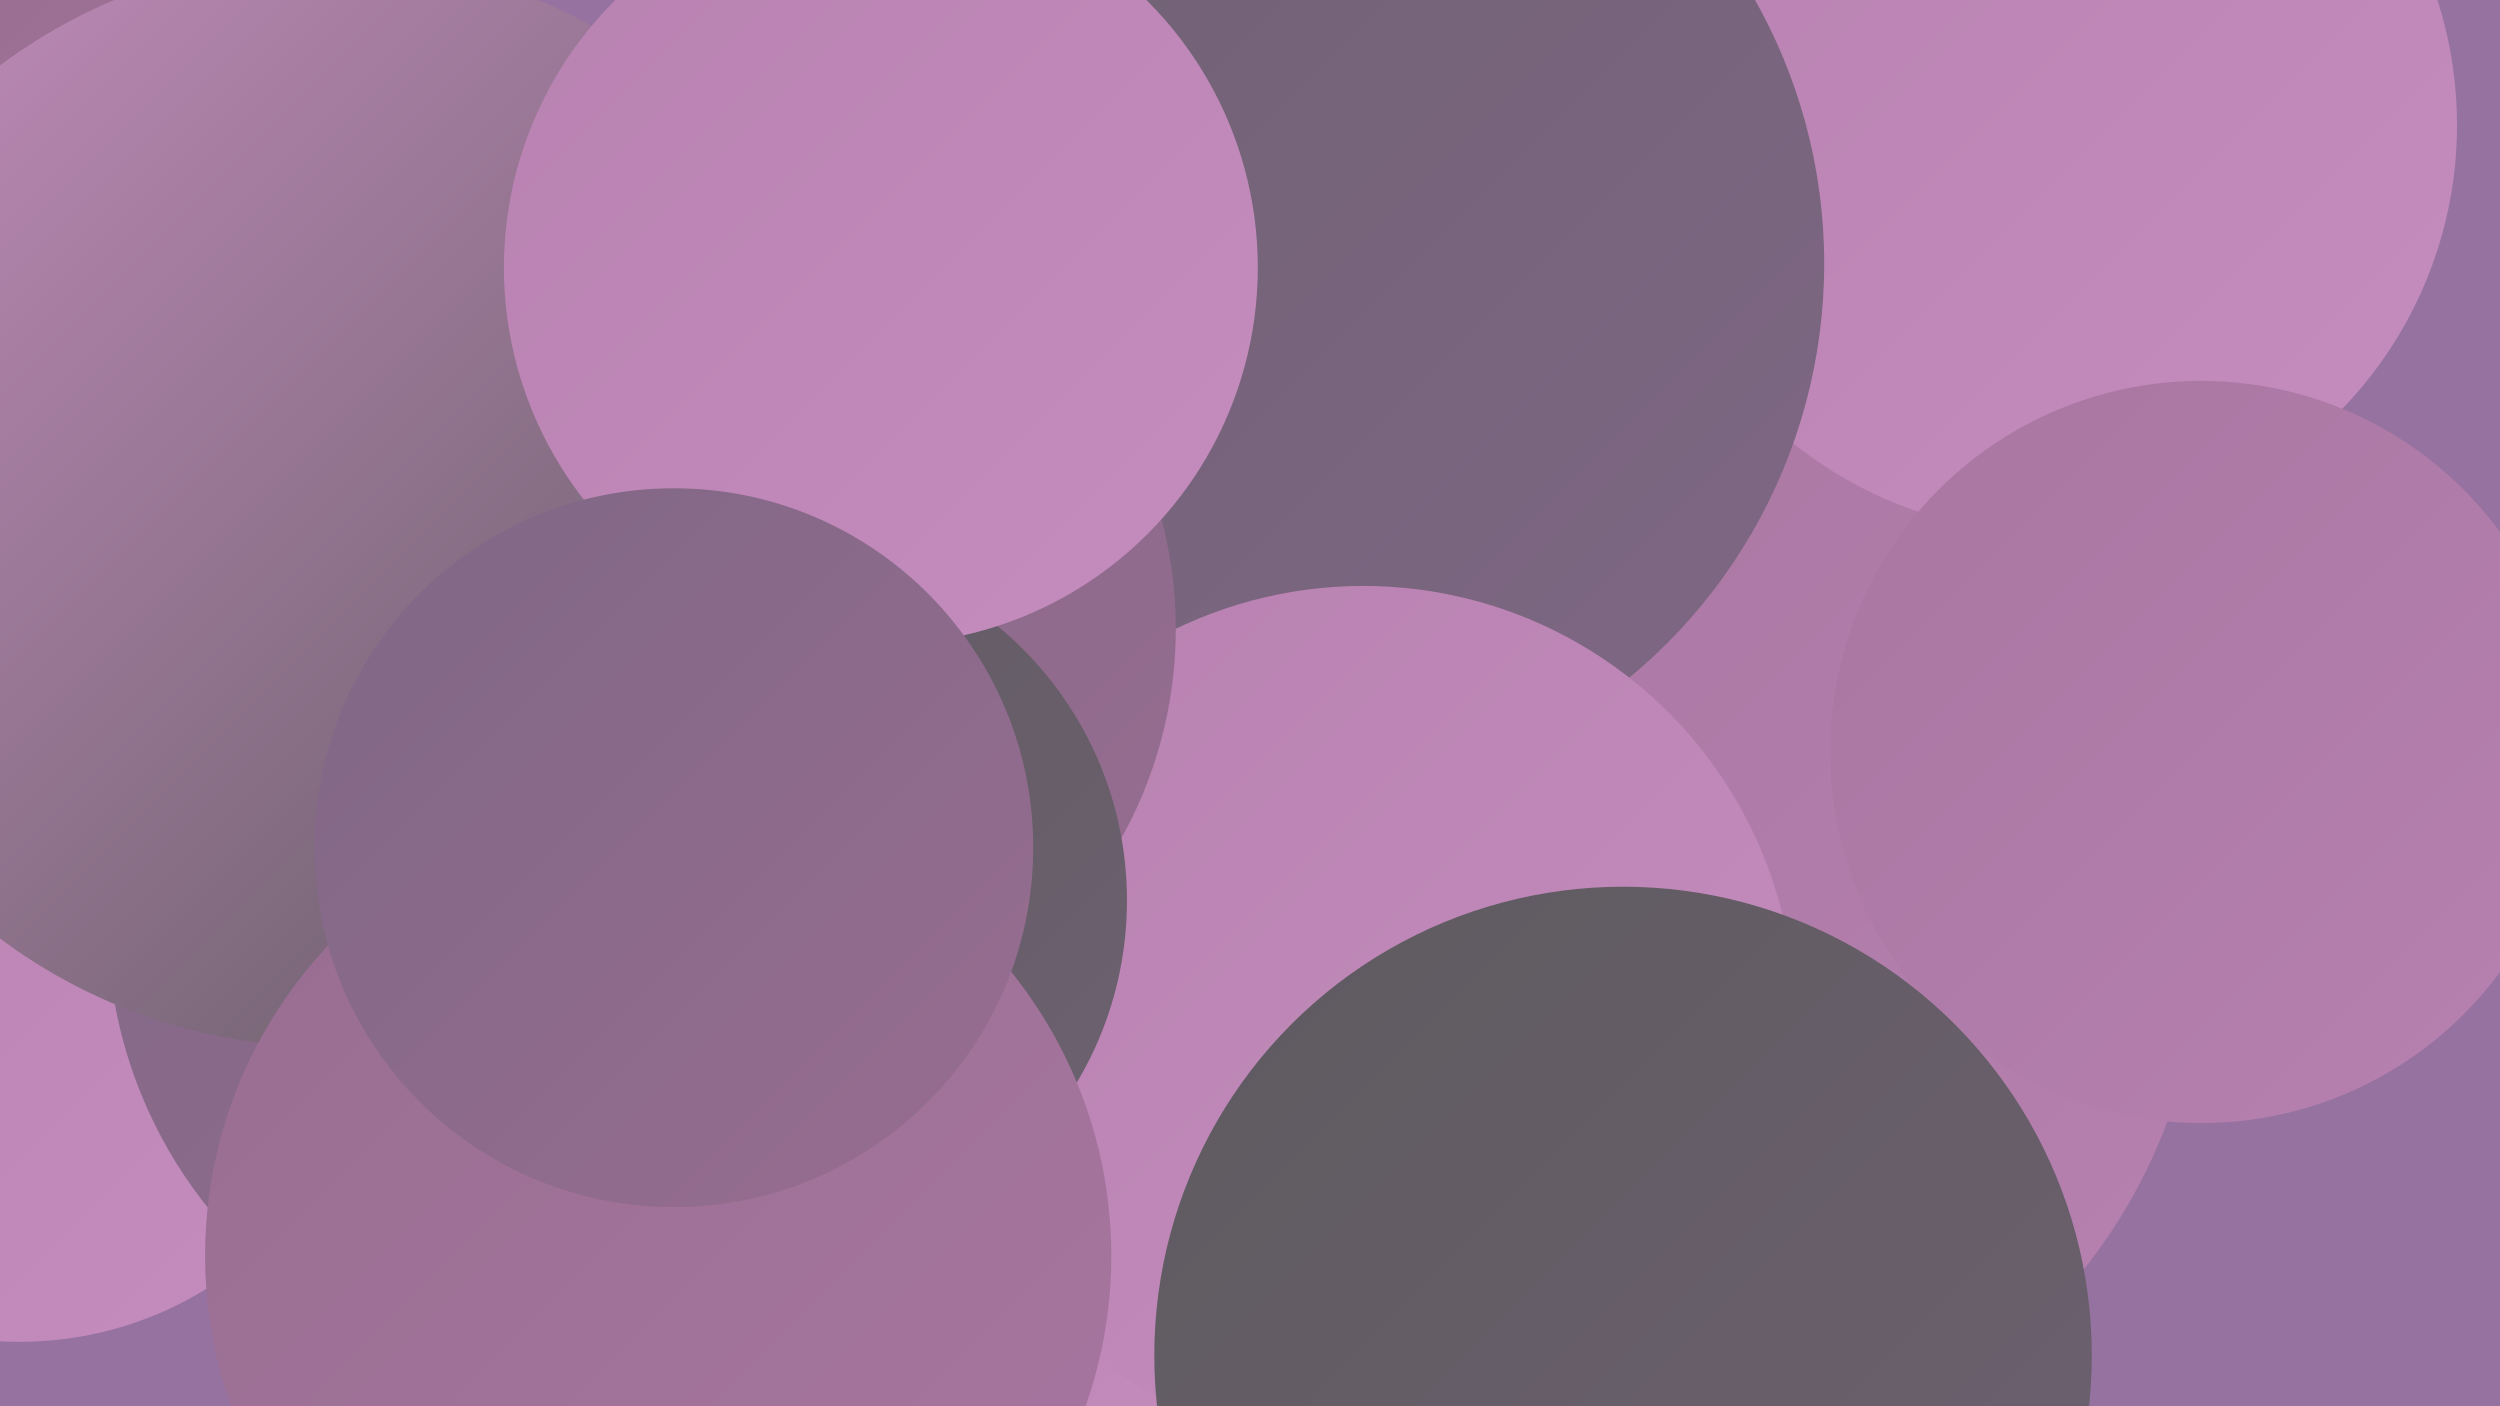 <?xml version="1.0" encoding="UTF-8"?><svg width="1280" height="720" xmlns="http://www.w3.org/2000/svg"><defs><linearGradient id="grad0" x1="0%" y1="0%" x2="100%" y2="100%"><stop offset="0%" style="stop-color:#5e5a5f;stop-opacity:1" /><stop offset="100%" style="stop-color:#6e6171;stop-opacity:1" /></linearGradient><linearGradient id="grad1" x1="0%" y1="0%" x2="100%" y2="100%"><stop offset="0%" style="stop-color:#6e6171;stop-opacity:1" /><stop offset="100%" style="stop-color:#7f6785;stop-opacity:1" /></linearGradient><linearGradient id="grad2" x1="0%" y1="0%" x2="100%" y2="100%"><stop offset="0%" style="stop-color:#7f6785;stop-opacity:1" /><stop offset="100%" style="stop-color:#986d91;stop-opacity:1" /></linearGradient><linearGradient id="grad3" x1="0%" y1="0%" x2="100%" y2="100%"><stop offset="0%" style="stop-color:#986d91;stop-opacity:1" /><stop offset="100%" style="stop-color:#a876a1;stop-opacity:1" /></linearGradient><linearGradient id="grad4" x1="0%" y1="0%" x2="100%" y2="100%"><stop offset="0%" style="stop-color:#a876a1;stop-opacity:1" /><stop offset="100%" style="stop-color:#b781b0;stop-opacity:1" /></linearGradient><linearGradient id="grad5" x1="0%" y1="0%" x2="100%" y2="100%"><stop offset="0%" style="stop-color:#b781b0;stop-opacity:1" /><stop offset="100%" style="stop-color:#c58dbe;stop-opacity:1" /></linearGradient><linearGradient id="grad6" x1="0%" y1="0%" x2="100%" y2="100%"><stop offset="0%" style="stop-color:#c58dbe;stop-opacity:1" /><stop offset="100%" style="stop-color:#5e5a5f;stop-opacity:1" /></linearGradient></defs><rect width="1280" height="720" fill="#9672a1" /><circle cx="104" cy="251" r="232" fill="url(#grad5)" /><circle cx="851" cy="478" r="276" fill="url(#grad4)" /><circle cx="707" cy="44" r="227" fill="url(#grad3)" /><circle cx="10" cy="505" r="182" fill="url(#grad5)" /><circle cx="1049" cy="64" r="209" fill="url(#grad5)" /><circle cx="401" cy="597" r="281" fill="url(#grad6)" /><circle cx="519" cy="568" r="227" fill="url(#grad5)" /><circle cx="659" cy="135" r="275" fill="url(#grad1)" /><circle cx="698" cy="521" r="221" fill="url(#grad5)" /><circle cx="1127" cy="385" r="190" fill="url(#grad4)" /><circle cx="831" cy="694" r="240" fill="url(#grad0)" /><circle cx="17" cy="49" r="261" fill="url(#grad2)" /><circle cx="289" cy="472" r="234" fill="url(#grad2)" /><circle cx="382" cy="322" r="220" fill="url(#grad2)" /><circle cx="395" cy="461" r="182" fill="url(#grad0)" /><circle cx="74" cy="222" r="241" fill="url(#grad3)" /><circle cx="167" cy="257" r="279" fill="url(#grad6)" /><circle cx="451" cy="137" r="193" fill="url(#grad5)" /><circle cx="337" cy="643" r="232" fill="url(#grad3)" /><circle cx="345" cy="434" r="184" fill="url(#grad2)" /></svg>